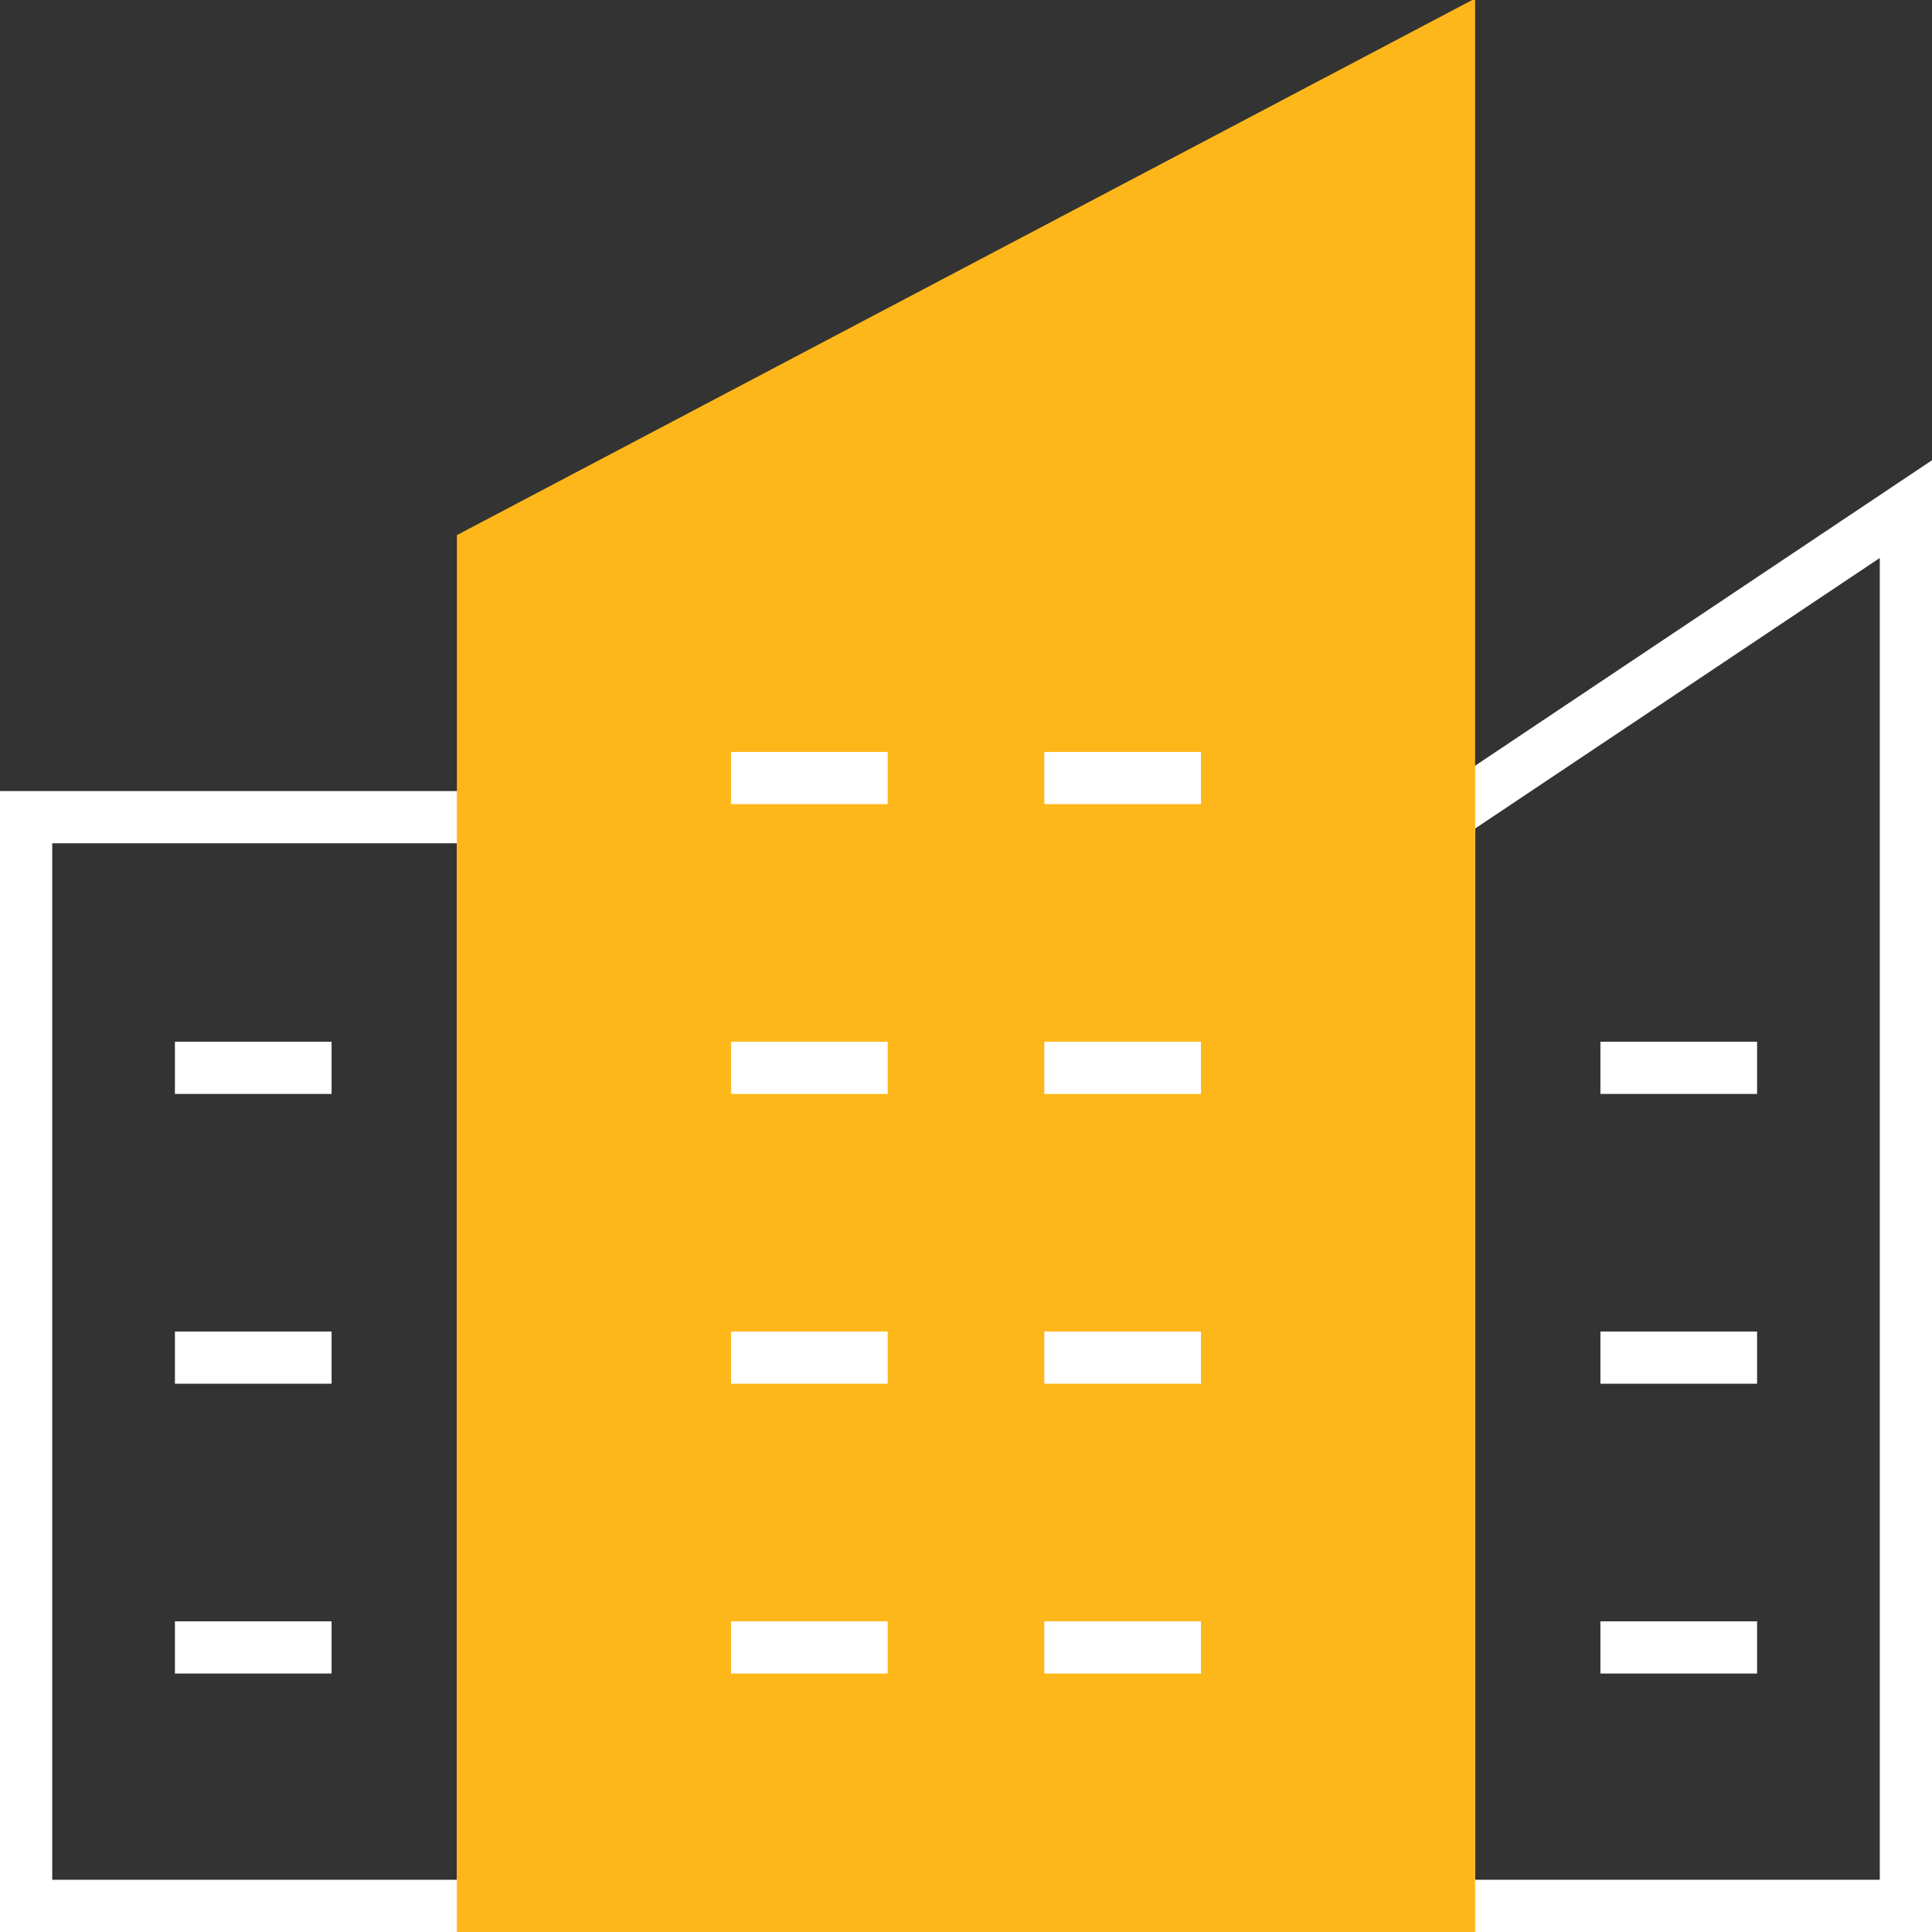 <?xml version="1.0" encoding="utf-8"?>
<svg xmlns="http://www.w3.org/2000/svg" id="Layer_1" style="enable-background:new 0 0 74 74;" version="1.1" viewBox="0 0 74 74" x="0px" y="0px"><rect x="0" y="0" width="74" height="74" fill="#333333" stroke="none"/> <style type="text/css"> .st0{fill:none;stroke:#FFFFFF;stroke-width:2;stroke-linecap:square;stroke-miterlimit:10;} .st1{fill:#FDB71A;stroke:#FDB71A;stroke-width:2;stroke-miterlimit:10;} </style> <g> <line class="st0" x1="66.3" x2="62.3" y1="40.9" y2="40.9"/> <line class="st0" x1="66.3" x2="62.3" y1="52" y2="52"/> <line class="st0" x1="66.3" x2="62.3" y1="63.1" y2="63.1"/> </g> <g> <line class="st0" x1="11.7" x2="7.7" y1="40.9" y2="40.9"/> <line class="st0" x1="11.7" x2="7.7" y1="52" y2="52"/> <line class="st0" x1="11.7" x2="7.7" y1="63.1" y2="63.1"/> </g> <polygon class="st0" points="55.5,31.2 55.5,73 73,73 73,19.5"/> <rect class="st0" height="41.7" width="17.5" x="1" y="31.3"/> <polygon class="st1" points="18.5,21.1 18.5,73 55.5,73 55.5,1.6"/> <g> <line class="st0" x1="45" x2="41" y1="29.8" y2="29.8"/> <line class="st0" x1="33" x2="29" y1="29.8" y2="29.8"/> <line class="st0" x1="45" x2="41" y1="40.9" y2="40.9"/> <line class="st0" x1="33" x2="29" y1="40.9" y2="40.9"/> <line class="st0" x1="45" x2="41" y1="52" y2="52"/> <line class="st0" x1="33" x2="29" y1="52" y2="52"/> <line class="st0" x1="45" x2="41" y1="63.1" y2="63.1"/> <line class="st0" x1="33" x2="29" y1="63.1" y2="63.1"/> </g> </svg>